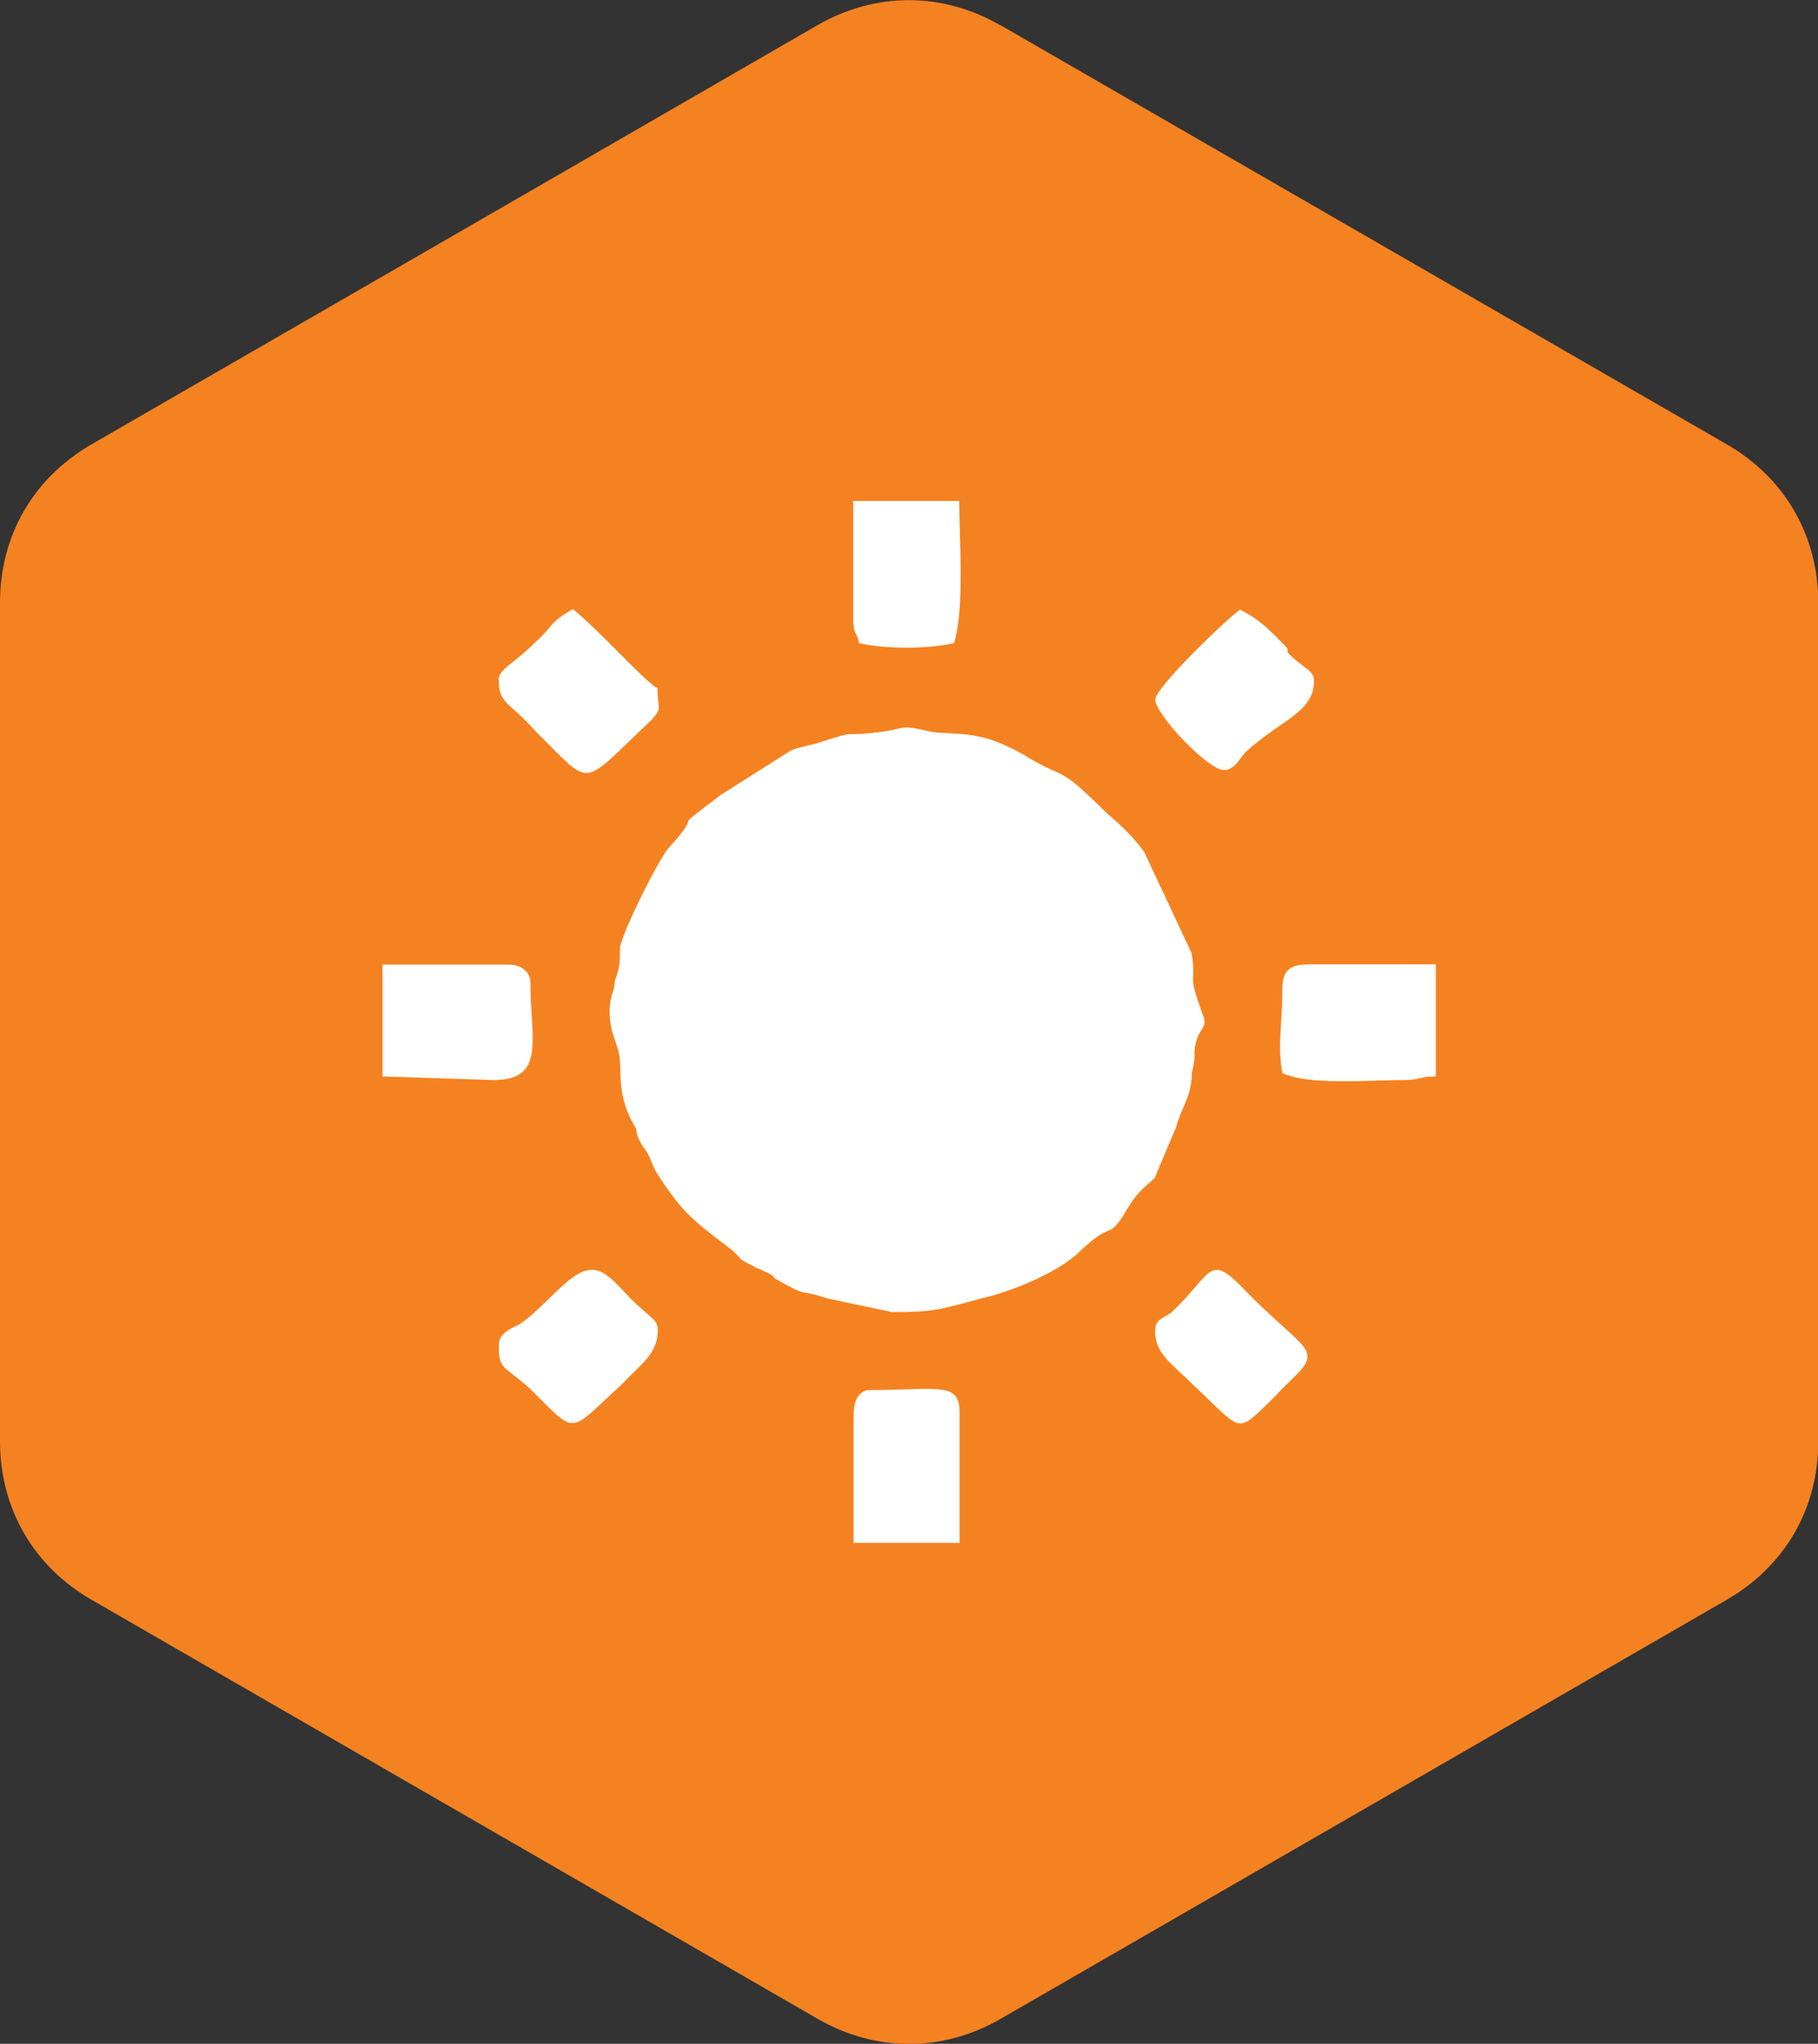 <svg viewBox="0 0 59.7 67.12" xmlns="http://www.w3.org/2000/svg" data-sanitized-data-name="Layer 1" data-name="Layer 1" id="Layer_1">
  <rect x="0" y="0" width="59.7" height="67.12" fill="#333333" stroke="none"/>
  <defs>
    <style>
      .cls-1 {
        fill: #f58220;
        fill-rule: evenodd;
      }

      .cls-1, .cls-2 {
        stroke-width: 0px;
      }

      .cls-2 {
        fill: #fff;
      }
    </style>
  </defs>
  <path d="M32.86.83l11.92,6.88,11.92,6.88c1.91,1.1,3.01,3,3.01,5.21v27.53c0,2.21-1.09,4.1-3.01,5.21l-11.92,6.88-11.92,6.88c-1.91,1.1-4.1,1.1-6.01,0l-11.92-6.88-11.92-6.88c-1.91-1.1-3.01-3-3.01-5.21v-27.53c0-2.21,1.09-4.1,3.01-5.21l11.92-6.88L26.84.83c1.91-1.1,4.1-1.1,6.01,0" class="cls-1"></path>
  <path d="M37.93,43.7c0,.76.52,1.05,1.22,1.75,1.74,1.63,1.39,1.69,2.78.35.17-.21.35-.35.52-.53,1.04-.99.35-.93-1.56-2.89-1.22-1.28-1.04-.58-2.43.73-.35.23-.52.23-.52.58M16.38,44.19c0,.82.17.64,1.04,1.43,1.56,1.55,1.22,1.46,2.96-.12.7-.73,1.22-1.05,1.22-1.81,0-.35-.17-.35-.87-1.02-.87-.93-1.22-1.4-2.26-.44-.52.47-.87.88-1.39,1.25-.35.17-.7.32-.7.7ZM37.93,22.96c0,.5,1.74,2.33,2.26,2.33.35,0,.52-.38.7-.58,1.22-1.11,2.26-1.31,2.26-2.36,0-.35-.35-.38-.87-.93v-.12c-.52-.55-.87-.93-1.56-1.28-.52.38-2.78,2.57-2.78,2.95ZM16.38,22.34c0,.79.35.7,1.22,1.69,1.91,1.87,1.39,1.87,3.82-.41.35-.41.17-.32.17-1.02-.35-.15-1.91-1.9-2.78-2.6-.87.53-.52.44-1.22,1.08-.69.7-1.22.9-1.22,1.25ZM28.03,20.51c0,.32.17.35.17.61.87.2,2.26.2,3.13,0,.35-1.14.17-3.38.17-4.67h-3.48v4.05ZM28.03,46.38v4.29h3.48v-4.29c0-1.02-.7-.73-2.95-.73-.35,0-.52.35-.52.73ZM12.55,35.35l3.65.12c1.74,0,1.22-1.34,1.22-3.18,0-.41-.35-.61-.69-.61h-4.17v3.68ZM42.11,32.53c0,1.11-.17,1.78,0,2.71.87.41,2.78.23,4,.23.52,0,.52-.12,1.04-.12v-3.68h-4.17c-.7,0-.87.26-.87.85ZM29.24,43.09c1.39,0,1.56-.06,2.95-.44,1.04-.23,2.61-.88,3.3-1.58,1.04-.99.87-.35,1.39-1.14.52-.9.7-.9,1.04-1.25l.7-1.66c.17-.64.52-1.02.52-1.81.17-.61,0-.58.17-1.11.17-.41.35-.38.17-.82-.52-1.46-.17-.85-.35-1.98l-1.56-3.33c-.35-.47-.7-.82-1.22-1.26-1.74-1.72-1.22-.99-2.78-1.95-1.22-.67-1.74-.64-2.78-.7-.35-.03-.69-.17-1.04-.17-.17,0-.52.12-.87.15-1.39.18-.52-.12-2.09.38-.35.09-.7.15-.87.26l-2.26,1.43c-1.91,1.46-.35.26-1.74,1.78-.35.47-1.39,2.51-1.56,3.21,0,.47,0,.67-.17,1.11,0,.32-.17.52-.17.96,0,.96.35,1.05.35,1.92s.17,1.4.52,1.98c0,.23.17.53.35.76.17.29.17.44.35.73.87,1.34,1.22,1.55,2.43,2.48.35.29.17.29.7.53.17.12.17.06.35.17.17.06.35.17.35.23,1.22.7.7.32,1.74.67l2.09.44Z" class="cls-2"></path>
</svg>